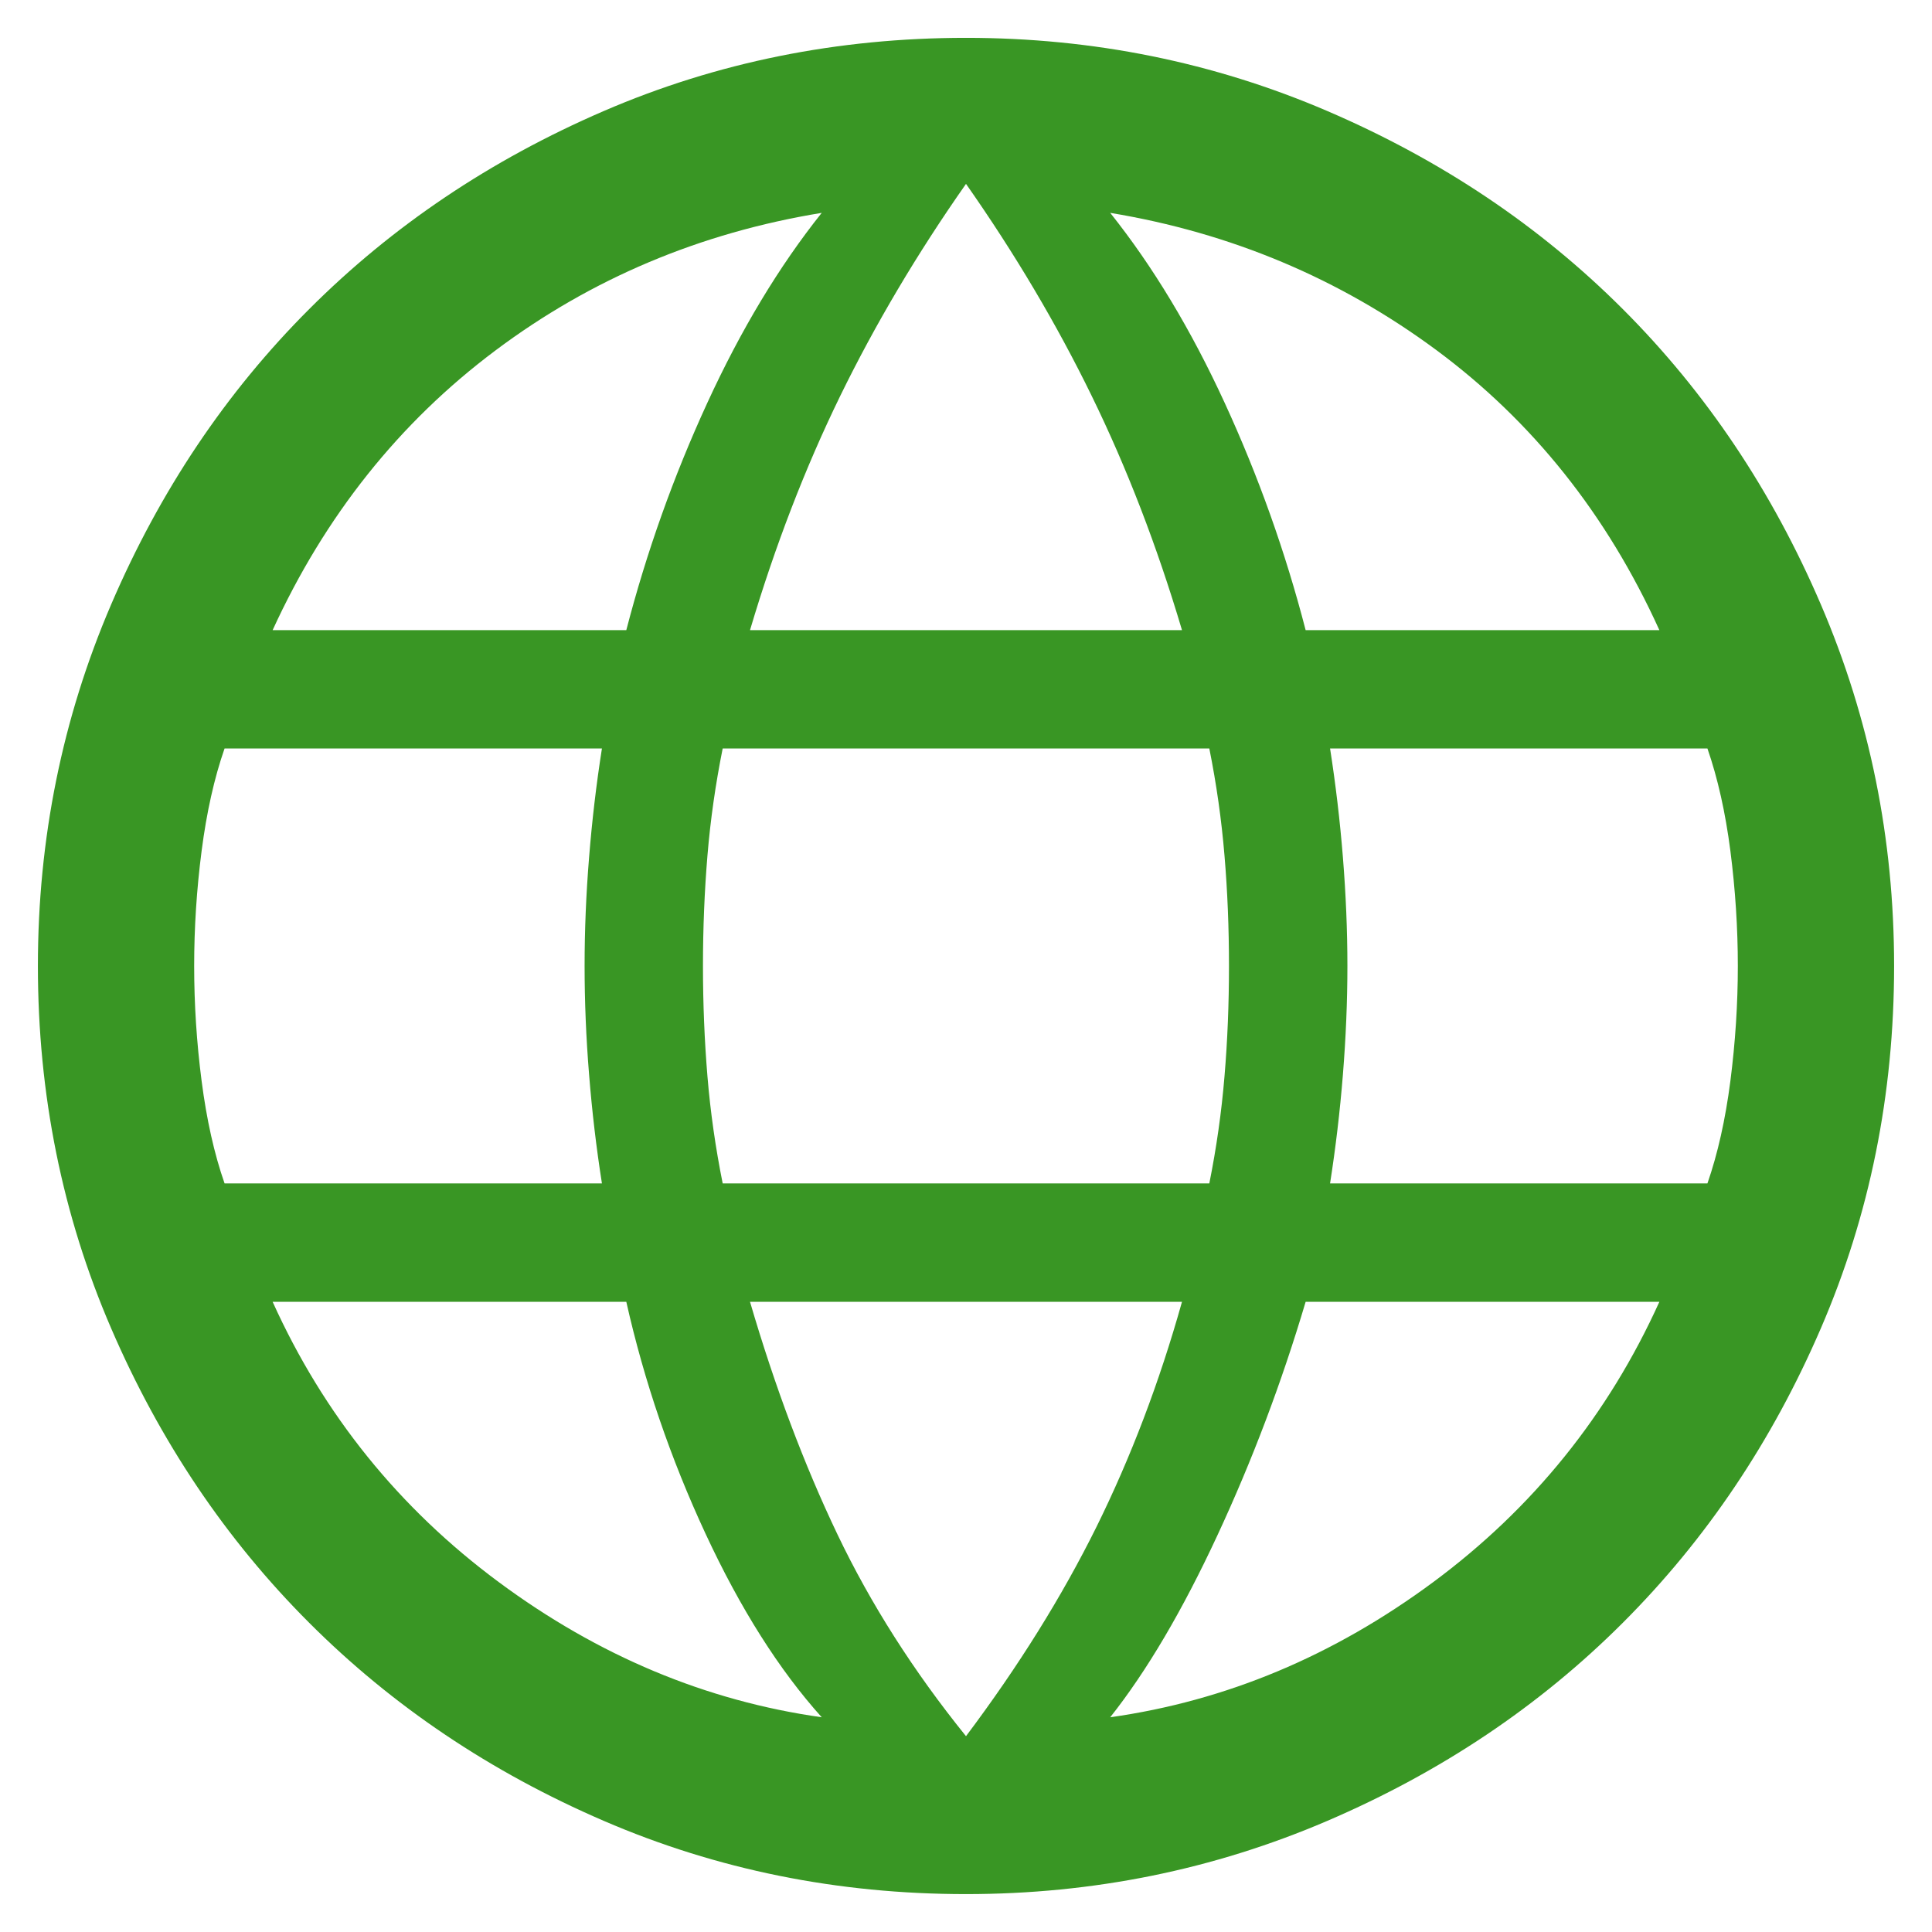 <svg width="34" height="34" viewBox="0 0 34 34" fill="none" xmlns="http://www.w3.org/2000/svg">
<path d="M17 33.333C14.741 33.333 12.616 32.903 10.625 32.044C8.633 31.185 6.905 30.023 5.441 28.558C3.976 27.094 2.814 25.366 1.955 23.374C1.096 21.383 0.667 19.258 0.667 16.999C0.667 14.762 1.096 12.642 1.955 10.64C2.814 8.638 3.976 6.905 5.441 5.44C6.905 3.975 8.633 2.814 10.625 1.954C12.616 1.095 14.741 0.666 17 0.666C19.237 0.666 21.357 1.095 23.359 1.954C25.361 2.814 27.094 3.975 28.559 5.44C30.024 6.905 31.186 8.638 32.045 10.64C32.904 12.642 33.333 14.762 33.333 16.999C33.333 19.258 32.904 21.383 32.045 23.374C31.186 25.366 30.024 27.094 28.559 28.558C27.094 30.023 25.361 31.185 23.359 32.044C21.357 32.903 19.237 33.333 17 33.333ZM17 30.554C17.923 29.325 18.688 28.098 19.295 26.873C19.901 25.647 20.404 24.326 20.801 22.91H13.199C13.639 24.412 14.152 25.776 14.737 27.001C15.322 28.226 16.077 29.411 17 30.554ZM14.461 30.221C13.711 29.387 13.029 28.31 12.415 26.988C11.801 25.666 11.336 24.307 11.022 22.91H4.798C5.697 24.899 7.024 26.543 8.777 27.842C10.53 29.141 12.425 29.934 14.461 30.221ZM19.538 30.221C21.575 29.934 23.469 29.141 25.223 27.842C26.976 26.543 28.302 24.899 29.202 22.91H22.977C22.556 24.328 22.039 25.698 21.424 27.02C20.81 28.342 20.181 29.409 19.538 30.221ZM3.952 20.826H10.593C10.494 20.198 10.419 19.56 10.367 18.911C10.314 18.263 10.288 17.625 10.288 16.999C10.288 16.373 10.314 15.736 10.367 15.088C10.419 14.439 10.494 13.801 10.593 13.172H3.952C3.77 13.694 3.636 14.295 3.548 14.975C3.46 15.656 3.417 16.331 3.417 16.999C3.417 17.668 3.46 18.343 3.548 19.023C3.636 19.704 3.77 20.305 3.952 20.826ZM12.718 20.826H21.282C21.408 20.198 21.497 19.57 21.549 18.943C21.602 18.316 21.628 17.668 21.628 16.999C21.628 16.331 21.602 15.682 21.549 15.056C21.497 14.428 21.408 13.801 21.282 13.172H12.718C12.592 13.801 12.502 14.428 12.45 15.056C12.398 15.682 12.371 16.331 12.371 16.999C12.371 17.668 12.398 18.316 12.45 18.943C12.502 19.57 12.592 20.198 12.718 20.826ZM23.407 20.826H30.048C30.229 20.305 30.364 19.704 30.452 19.023C30.539 18.343 30.583 17.668 30.583 16.999C30.583 16.331 30.539 15.656 30.452 14.975C30.364 14.295 30.229 13.694 30.048 13.172H23.407C23.505 13.801 23.581 14.439 23.633 15.088C23.685 15.736 23.712 16.373 23.712 16.999C23.712 17.625 23.685 18.263 23.633 18.911C23.581 19.56 23.505 20.198 23.407 20.826ZM22.977 11.089H29.202C28.281 9.057 26.97 7.413 25.271 6.156C23.571 4.9 21.66 4.097 19.538 3.746C20.288 4.686 20.96 5.801 21.553 7.091C22.146 8.38 22.621 9.713 22.977 11.089ZM13.199 11.089H20.801C20.361 9.608 19.832 8.236 19.214 6.971C18.597 5.706 17.859 4.461 17 3.236C16.141 4.461 15.403 5.706 14.785 6.971C14.168 8.236 13.639 9.608 13.199 11.089ZM4.798 11.089H11.022C11.379 9.713 11.854 8.38 12.447 7.091C13.04 5.801 13.711 4.686 14.461 3.746C12.318 4.097 10.402 4.905 8.713 6.172C7.024 7.439 5.719 9.078 4.798 11.089Z" fill="#399624"/>
</svg>
